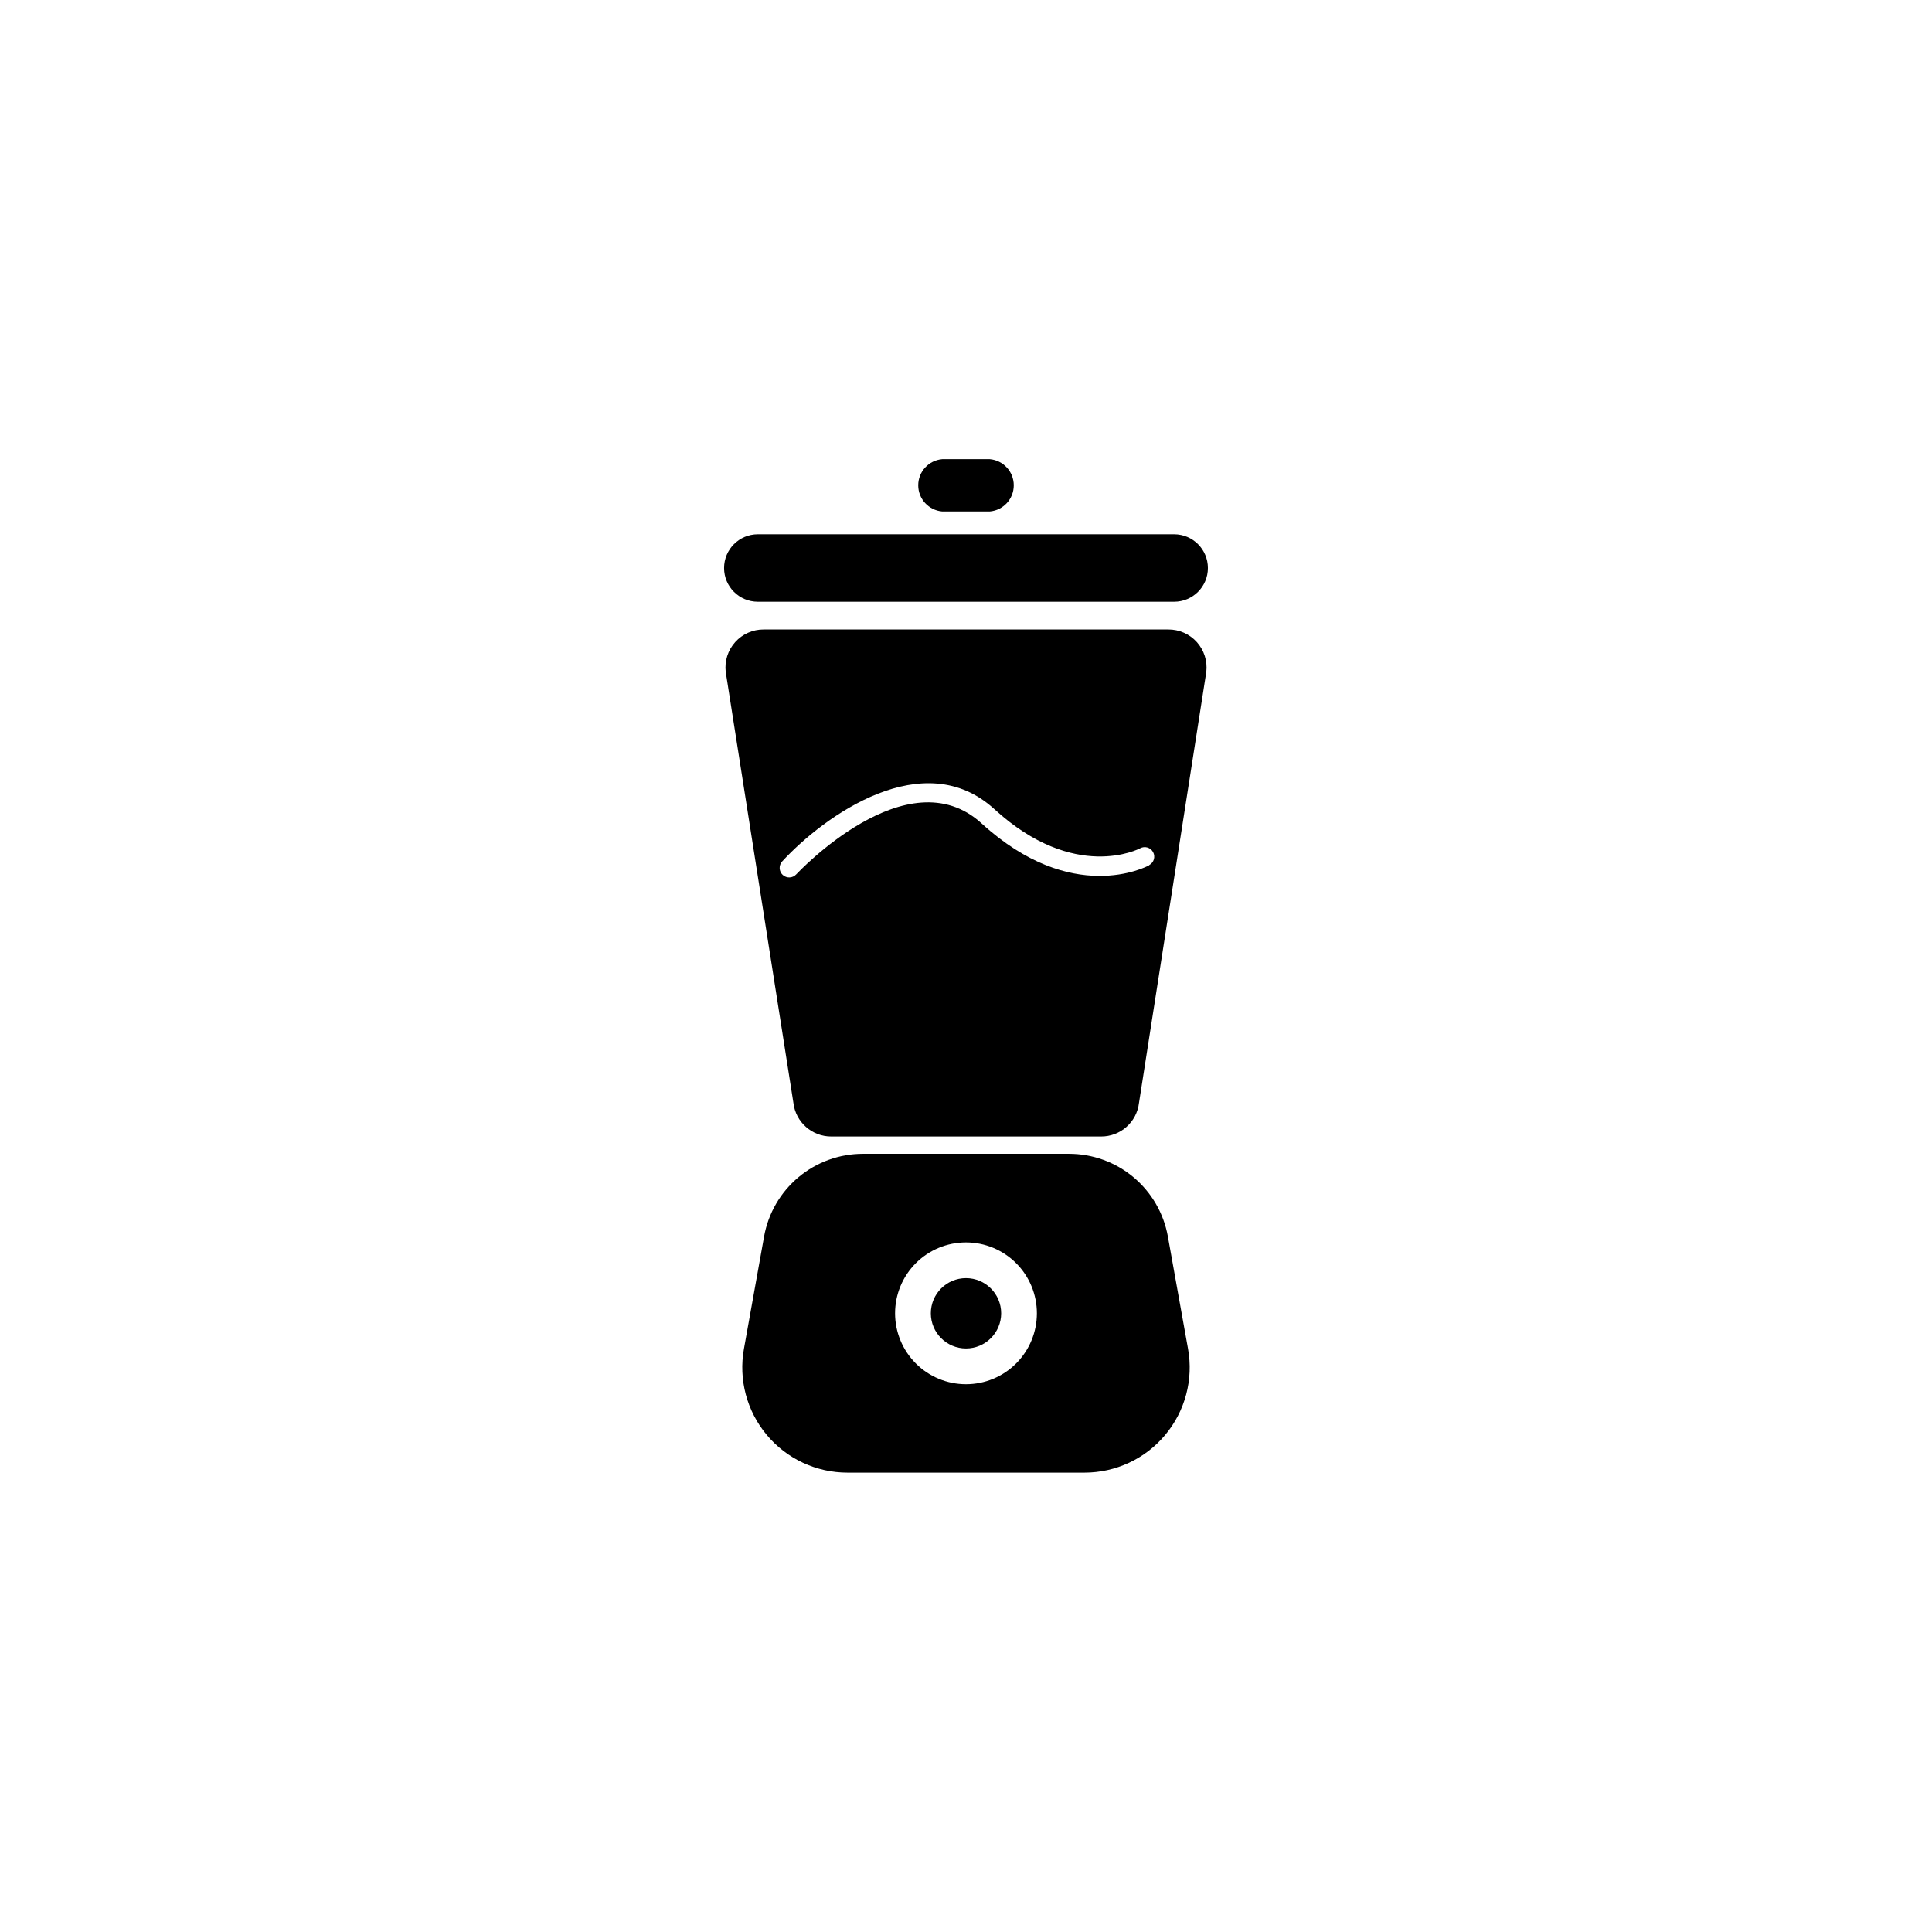 <?xml version="1.0" encoding="UTF-8"?>
<!-- Uploaded to: SVG Repo, www.svgrepo.com, Generator: SVG Repo Mixer Tools -->
<svg fill="#000000" width="800px" height="800px" version="1.1" viewBox="144 144 512 512" xmlns="http://www.w3.org/2000/svg">
 <g>
  <path d="m344.83 303.47h110.33c4.941 0 8.945-4.004 8.945-8.941 0-4.941-4.004-8.945-8.945-8.945h-110.33c-4.941 0-8.941 4.004-8.941 8.945 0 4.938 4 8.941 8.941 8.941z"/>
  <path d="m393.7 279.54h12.598c3.598-0.309 6.359-3.316 6.359-6.93 0-3.609-2.762-6.621-6.359-6.926h-12.598c-3.598 0.305-6.359 3.316-6.359 6.926 0 3.613 2.762 6.621 6.359 6.93z"/>
  <path d="m453.5 471.69c-1.102-6.148-4.328-11.711-9.117-15.719-4.789-4.008-10.836-6.199-17.082-6.199h-54.613c-6.242 0-12.289 2.191-17.082 6.199-4.789 4.008-8.016 9.57-9.117 15.719l-5.34 29.773c-1.461 8.129 0.758 16.488 6.059 22.824 5.301 6.332 13.141 9.984 21.398 9.977h62.777c8.258 0.008 16.098-3.644 21.398-9.977 5.305-6.336 7.523-14.695 6.059-22.824zm-53.504 39.145c-4.984 0-9.766-1.98-13.289-5.504-3.523-3.523-5.504-8.305-5.504-13.289s1.98-9.762 5.504-13.285c3.523-3.527 8.305-5.504 13.289-5.504s9.762 1.977 13.285 5.504c3.527 3.523 5.504 8.301 5.504 13.285s-1.977 9.766-5.504 13.289c-3.523 3.523-8.301 5.504-13.285 5.504z"/>
  <path d="m409.32 492.04c0 5.148-4.176 9.32-9.32 9.32-5.148 0-9.32-4.172-9.32-9.32 0-5.144 4.172-9.32 9.32-9.32 5.144 0 9.32 4.176 9.32 9.32"/>
  <path d="m453.61 310.82h-107.21c-2.887-0.02-5.644 1.199-7.57 3.348s-2.84 5.019-2.508 7.887l17.938 114.21c0.59 5.109 4.934 8.949 10.074 8.918h71.441c5.141 0.031 9.484-3.809 10.074-8.918l17.836-114.21c0.332-2.867-0.582-5.738-2.508-7.887s-4.684-3.367-7.566-3.348zm-5.039 62.473c-0.805 0.453-20.504 10.781-44.438-11.082-19.699-17.984-48.82 13.199-49.121 13.504v-0.004c-0.945 1.031-2.547 1.098-3.578 0.152-1.027-0.945-1.094-2.547-0.148-3.578 11.285-12.242 37.535-30.934 56.227-13.855 21.312 19.496 38.441 10.48 38.641 10.379 1.223-0.668 2.758-0.215 3.426 1.008 0.668 1.223 0.215 2.758-1.008 3.426z"/>
 </g>
</svg>
